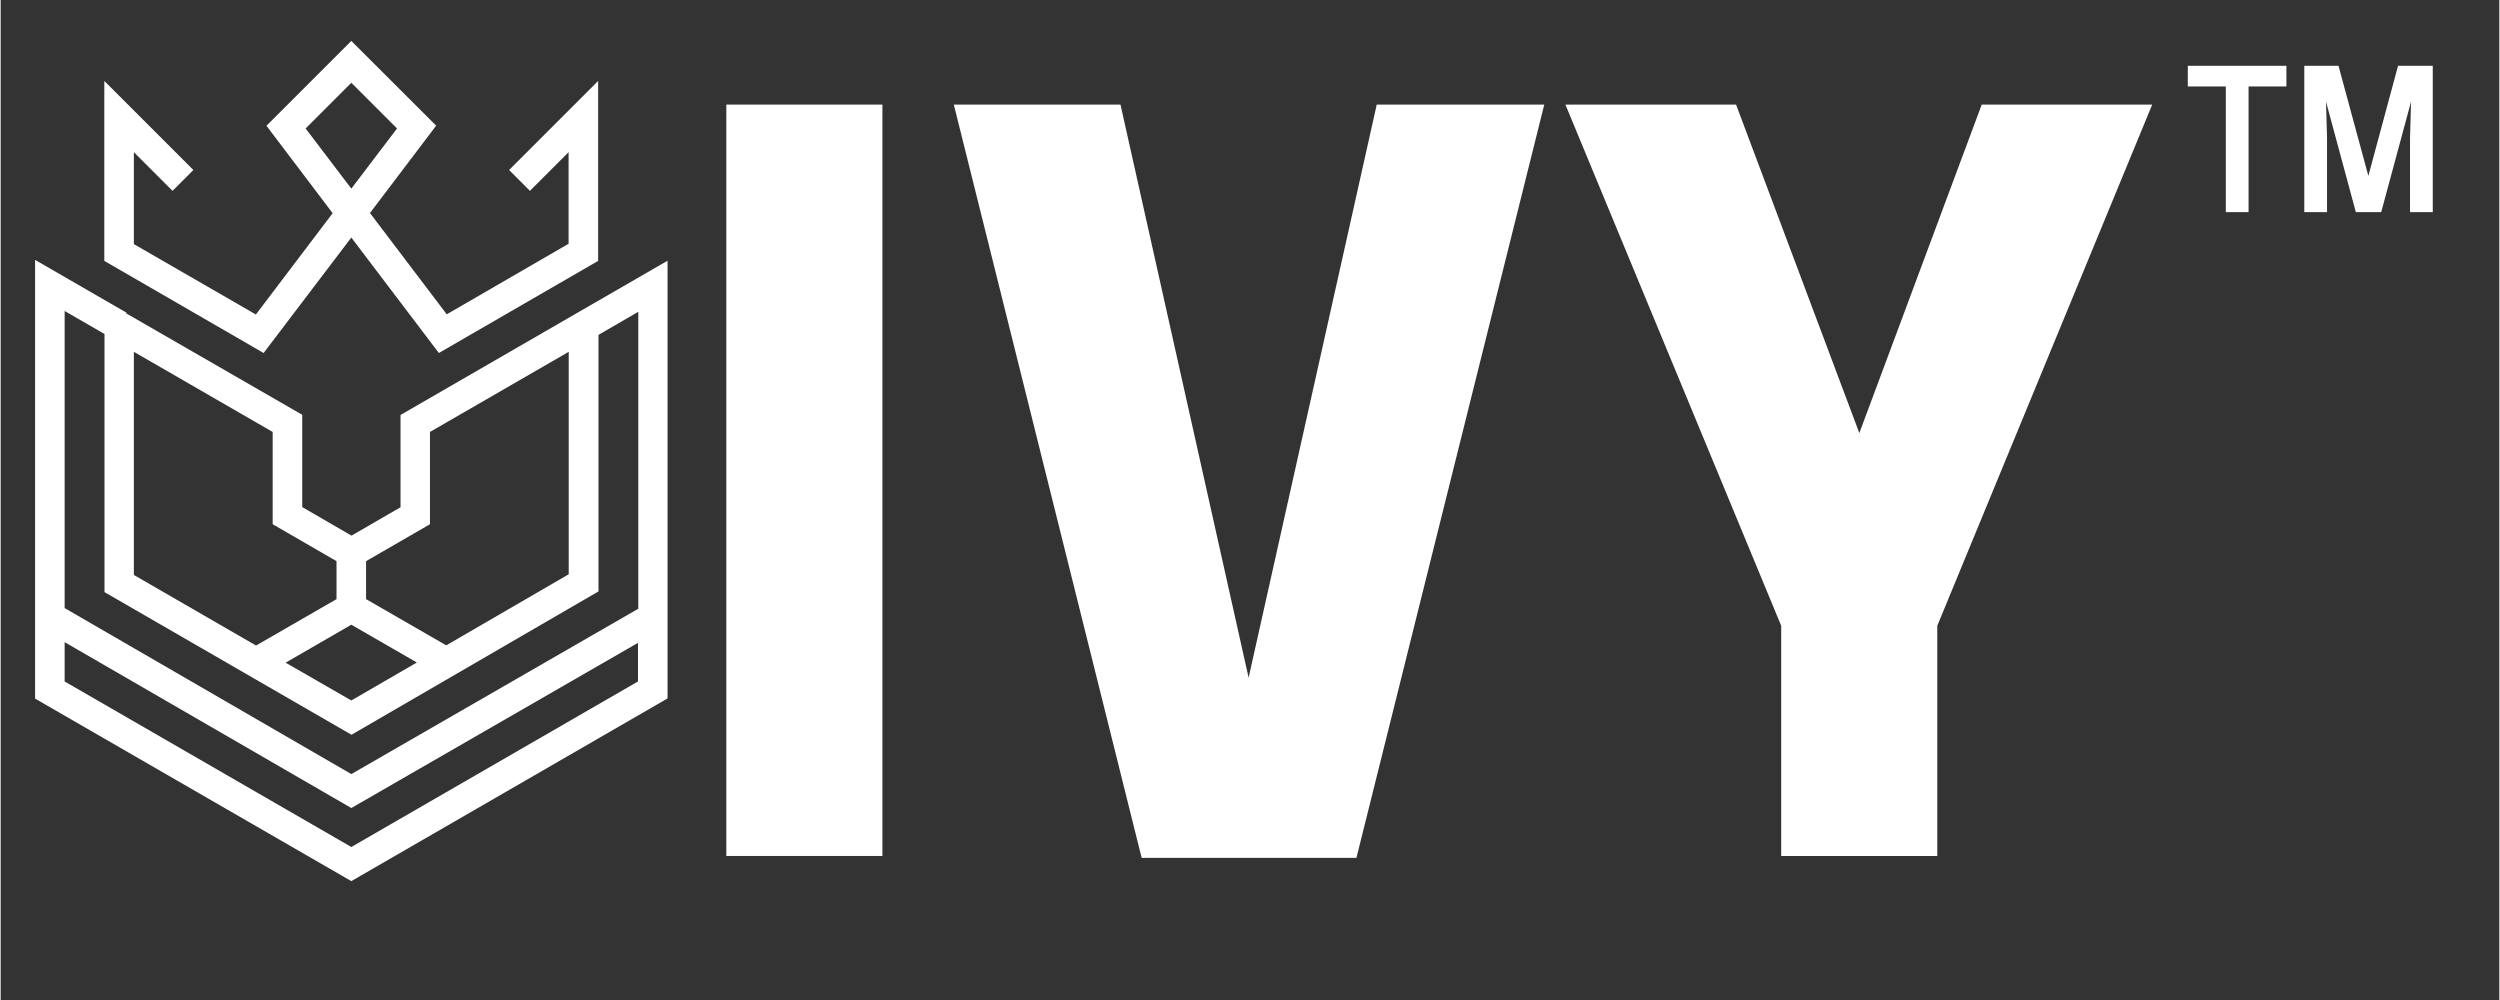 <svg xmlns="http://www.w3.org/2000/svg" xmlns:xlink="http://www.w3.org/1999/xlink" width="300" viewBox="0 0 224.88 90" height="120" preserveAspectRatio="xMidYMid meet"><rect x="0" y="0" width="224.88" height="90" fill="#333333" stroke="none"/><defs><g></g><clipPath id="53b3fff9d9"><path d="M 3.098 3.668 L 60.066 3.668 L 60.066 79.375 L 3.098 79.375 Z M 3.098 3.668 " clip-rule="nonzero"></path></clipPath></defs><g fill="#ffffff" fill-opacity="1"><g transform="translate(60.029, 77.038)"><g><path d="M 19.328 -67.625 L 19.328 0 L 5.281 0 L 5.281 -67.625 Z M 19.328 -67.625 "></path></g></g></g><g fill="#ffffff" fill-opacity="1"><g transform="translate(84.565, 77.038)"><g><path d="M 37.453 0.172 L 18.125 0.172 L 1.219 -67.625 L 16.219 -67.625 L 27.75 -16.047 L 39.281 -67.625 L 54.359 -67.625 Z M 37.453 0.172 "></path></g></g></g><g fill="#ffffff" fill-opacity="1"><g transform="translate(140.139, 77.038)"><g><path d="M 34.156 -20.719 L 34.156 0 L 20.109 0 L 20.109 -20.719 L 0.688 -67.625 L 16.047 -67.625 L 27.141 -38.062 L 38.156 -67.625 L 53.5 -67.625 Z M 34.156 -20.719 "></path></g></g></g><g fill="#ffffff" fill-opacity="1"><g transform="translate(194.327, 77.038)"><g></g></g></g><g fill="#ffffff" fill-opacity="1"><g transform="translate(186.167, 44.938)"><g></g></g></g><g fill="#ffffff" fill-opacity="1"><g transform="translate(195.92, 44.938)"><g><path d="M 6.391 -37.156 L 6.391 -25.844 L 4.344 -25.844 L 4.344 -37.156 L 0.922 -37.156 L 0.922 -39.016 L 9.797 -39.016 L 9.797 -37.156 Z M 21.016 -35.797 L 18.328 -25.844 L 16.047 -25.844 L 13.359 -35.797 L 13.453 -32.531 L 13.453 -25.844 L 11.406 -25.844 L 11.406 -39.016 L 14.484 -39.016 L 17.172 -29.109 L 19.844 -39.016 L 22.969 -39.016 L 22.969 -25.844 L 20.922 -25.844 L 20.922 -32.531 Z M 21.016 -35.797 "></path></g></g></g><g clip-path="url(#53b3fff9d9)"><path fill="#ffffff" d="M 31.559 21.379 L 39.438 31.77 L 53.773 23.48 L 53.773 7.285 L 45.758 15.301 L 47.633 17.176 L 51.113 13.695 L 51.113 21.938 L 40.148 28.289 L 33.238 19.172 L 39.195 11.309 L 38.258 10.371 L 31.559 3.684 L 23.922 11.32 L 29.879 19.188 L 22.969 28.305 L 11.988 21.969 L 11.988 13.695 L 15.469 17.176 L 17.344 15.301 L 9.328 7.285 L 9.328 23.48 L 23.664 31.77 Z M 27.445 11.562 L 31.559 7.449 L 35.672 11.562 L 31.559 16.977 Z M 51.793 28.215 L 35.988 37.348 L 35.988 45.652 L 31.574 48.207 L 27.141 45.637 L 27.141 37.332 L 11.293 28.199 L 11.324 28.141 L 3.098 23.391 L 3.098 62.875 L 31.559 79.301 L 60.02 62.859 L 60.02 23.465 Z M 32.887 50.504 L 38.637 47.18 L 38.637 38.875 L 51.125 31.664 L 51.125 51.684 L 40.102 58.082 L 32.887 53.922 Z M 37.457 59.625 L 31.559 63.043 L 25.645 59.641 L 31.559 56.223 Z M 11.988 31.664 L 24.48 38.875 L 24.48 47.18 L 30.227 50.504 L 30.227 53.922 L 22.984 58.098 L 11.988 51.746 Z M 57.359 61.332 L 31.559 76.23 L 5.758 61.332 L 5.758 57.793 L 31.559 72.723 L 57.359 57.855 Z M 57.359 54.801 L 31.559 69.668 L 5.758 54.727 L 5.758 27.988 L 9.344 30.059 L 9.344 53.289 L 31.574 66.129 L 53.805 53.227 L 53.805 30.137 L 57.387 28.062 L 57.387 54.801 Z M 57.359 54.801 " fill-opacity="1" fill-rule="nonzero"></path></g></svg>